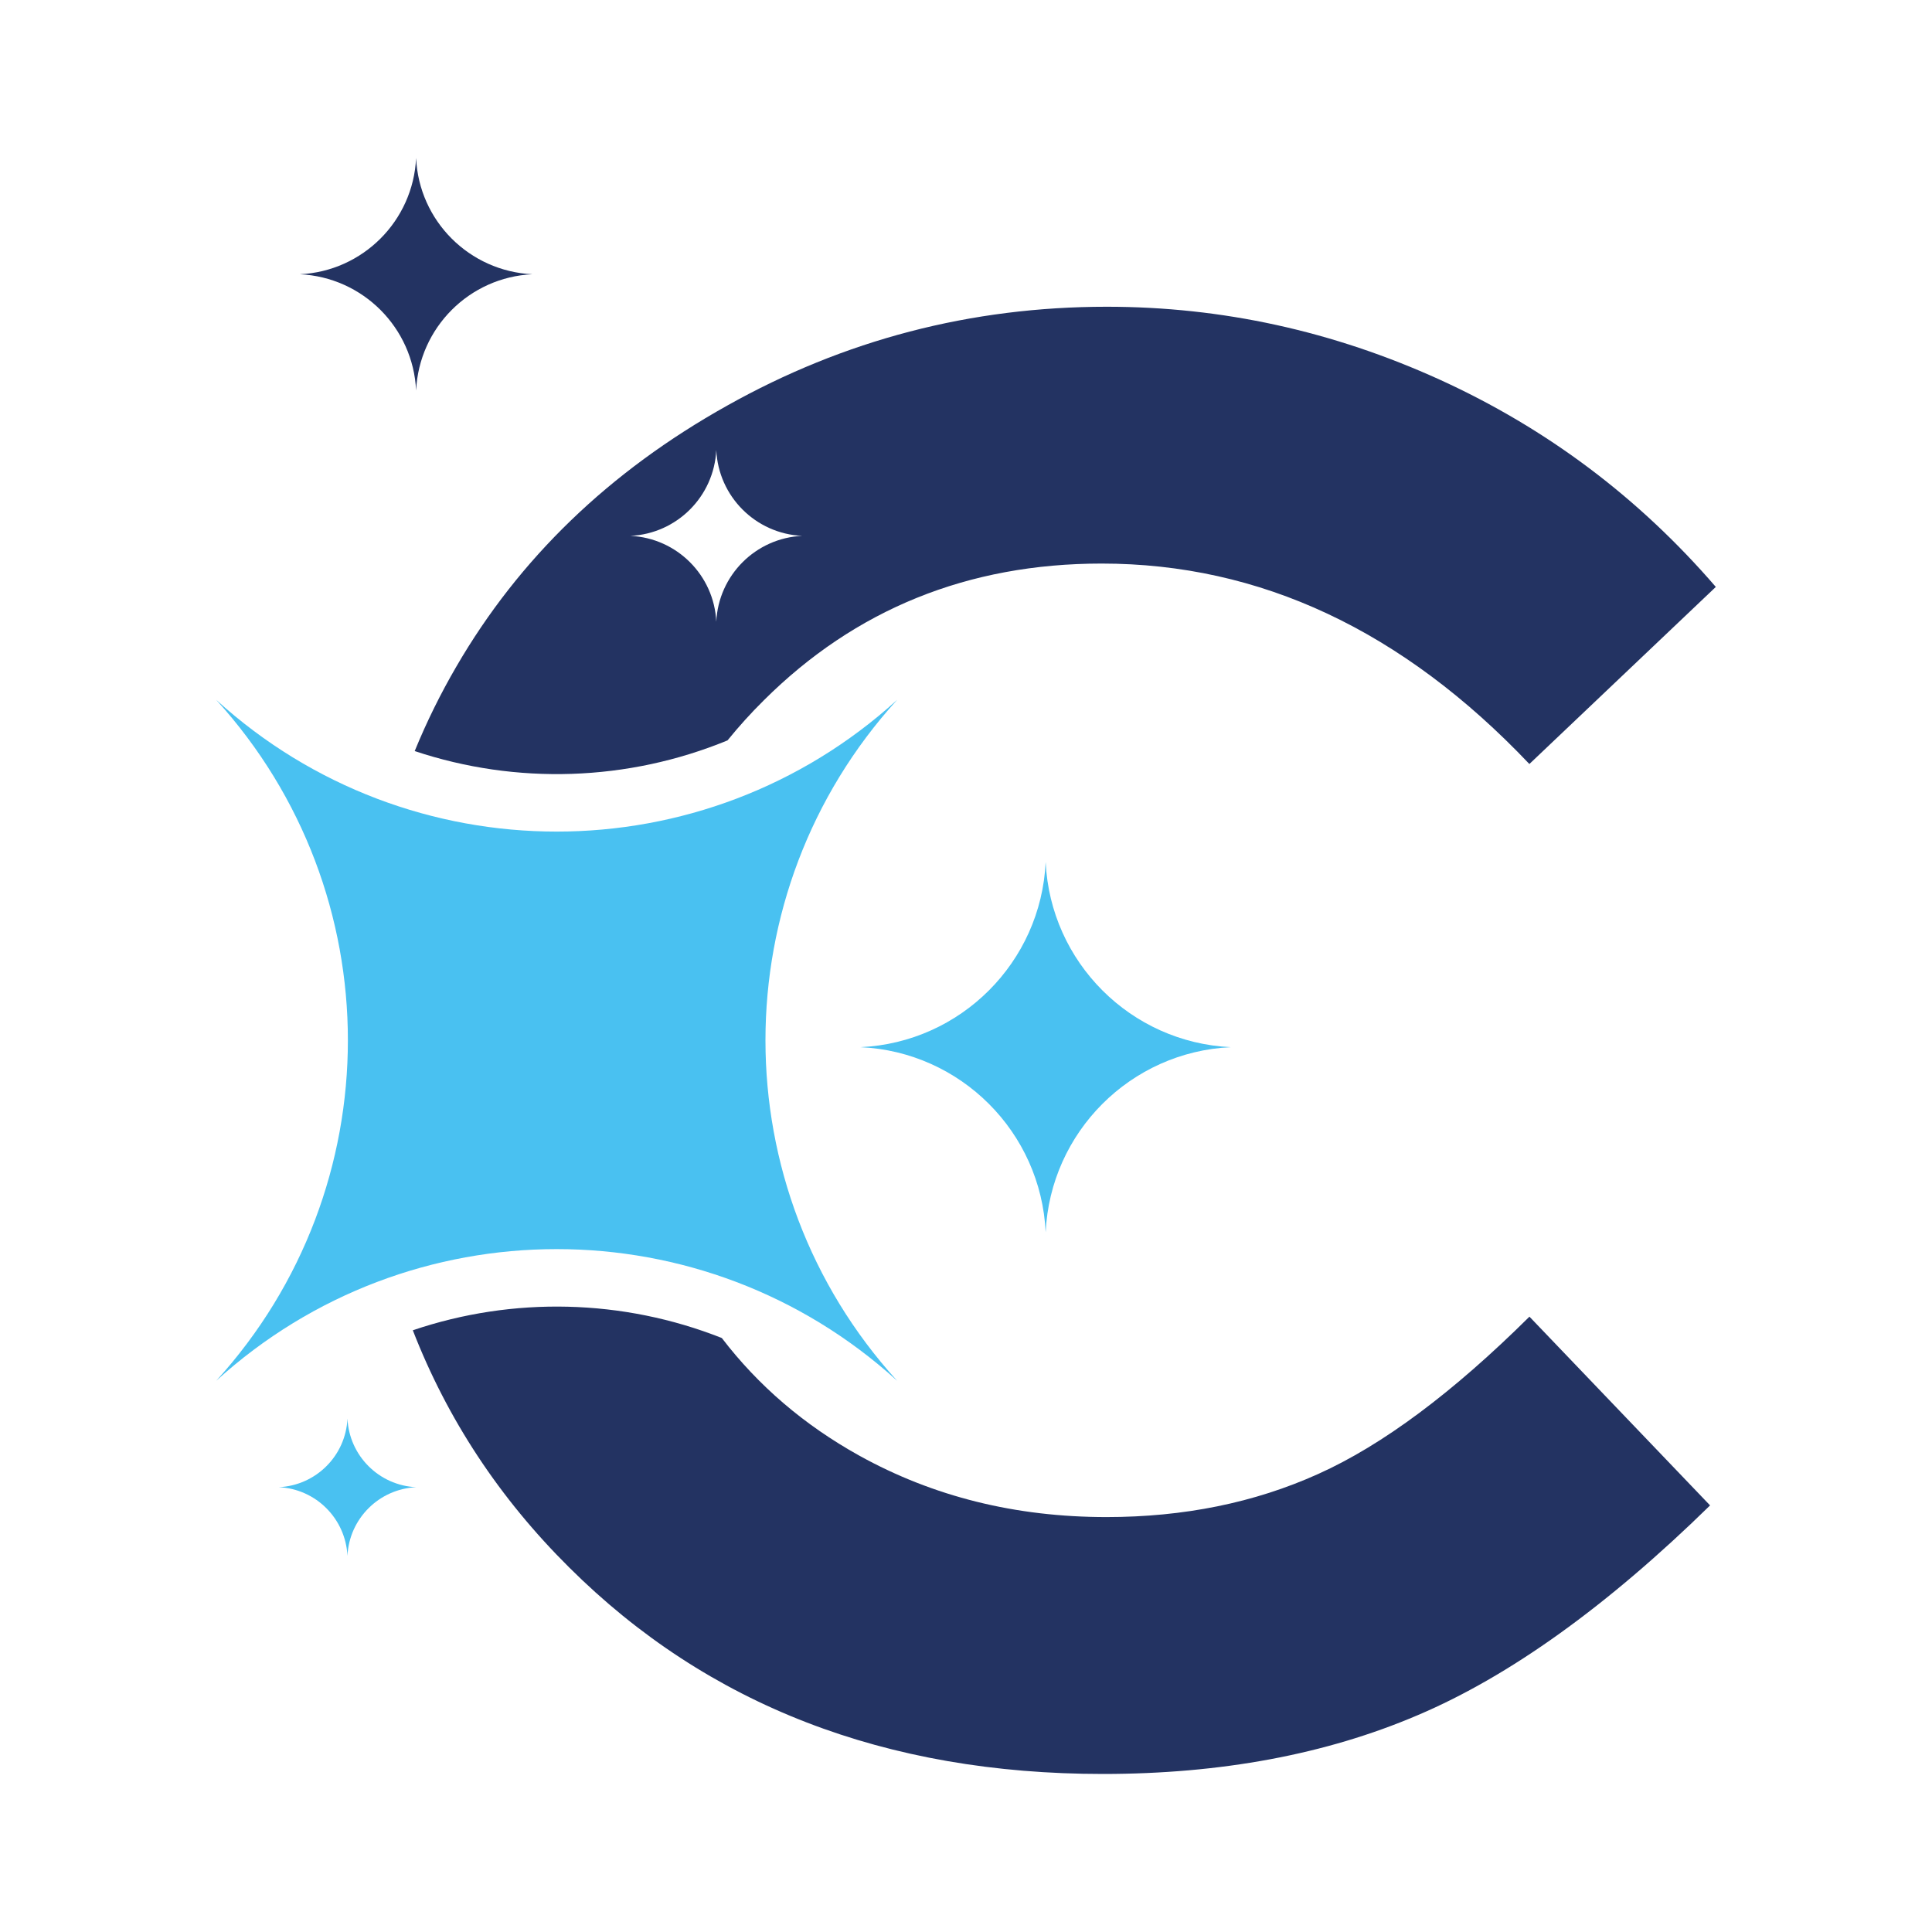 <?xml version="1.0" encoding="utf-8"?>
<!-- Generator: Adobe Illustrator 24.1.0, SVG Export Plug-In . SVG Version: 6.00 Build 0)  -->
<svg version="1.1" id="Capa_1" xmlns="http://www.w3.org/2000/svg" xmlns:xlink="http://www.w3.org/1999/xlink" x="0px" y="0px"
	 viewBox="0 0 512 512" style="enable-background:new 0 0 512 512;" xml:space="preserve">
<style type="text/css">
	.st0{fill-rule:evenodd;clip-rule:evenodd;fill:#233362;}
	.st1{fill-rule:evenodd;clip-rule:evenodd;fill:#49C1F1;}
</style>
<g>
	<path class="st0" d="M454.71,155.54l-49.41,46.93c-33.61-35.41-71.34-53.12-113.36-53.12c-35.41,0-65.32,12.13-89.55,36.27
		c-3.45,3.41-6.63,6.95-9.59,10.59c-26.42,10.88-55.94,11.83-82.9,2.83c3.15-7.7,6.82-15.15,11.02-22.36
		c16.67-28.71,40.56-51.74,71.77-69.18c31.08-17.44,64.6-26.21,100.61-26.21c30.52,0,59.91,6.44,88.27,19.33
		C409.84,113.51,434.25,131.81,454.71,155.54L454.71,155.54z M189.82,119.25c-0.58,12.32-10.45,22.19-22.76,22.76
		c12.32,0.58,22.19,10.45,22.76,22.76c0.58-12.32,10.45-22.19,22.76-22.76C200.24,141.44,190.39,131.57,189.82,119.25L189.82,119.25
		z M191.29,354.59c9.68,12.65,21.8,23.03,36.36,31.13c19.68,10.92,41.52,16.32,65.58,16.32c20.45,0,39.19-3.78,56.13-11.43
		c17.02-7.65,35.68-21.57,55.96-41.68l47.87,50.02c-27.33,26.74-53.21,45.3-77.53,55.61c-24.32,10.39-52.18,15.56-83.37,15.56
		c-57.58,0-104.77-18.21-141.47-54.75c-18.46-18.32-32.27-39.28-41.42-62.83C135.96,343.53,165.08,344.21,191.29,354.59
		L191.29,354.59z"/>
	<path class="st1" d="M57.29,185.46c46.54,51.14,46.54,129.32,0,180.47c51.14-46.54,129.32-46.54,180.47,0
		c-46.54-51.14-46.54-129.32,0-180.47C186.61,232.02,108.44,232.02,57.29,185.46L57.29,185.46z"/>
	<path class="st0" d="M110.27,41.88c-0.79,16.67-14.14,30.01-30.81,30.8c16.67,0.79,30.03,14.14,30.81,30.81
		c0.79-16.67,14.14-30.03,30.81-30.81C124.39,71.88,111.04,58.55,110.27,41.88L110.27,41.88z"/>
	<path class="st1" d="M277.11,228.45c-1.24,26.56-22.5,47.82-49.06,49.06c26.56,1.24,47.82,22.5,49.06,49.06
		c1.24-26.56,22.5-47.82,49.06-49.06C299.63,276.27,278.37,255.01,277.11,228.45L277.11,228.45z"/>
	<path class="st1" d="M92.08,375.94c-0.45,9.85-8.35,17.72-18.2,18.18c9.85,0.45,17.72,8.35,18.2,18.2
		c0.45-9.85,8.35-17.72,18.2-18.2C100.42,393.66,92.55,385.77,92.08,375.94L92.08,375.94z"/>
</g>
</svg>
